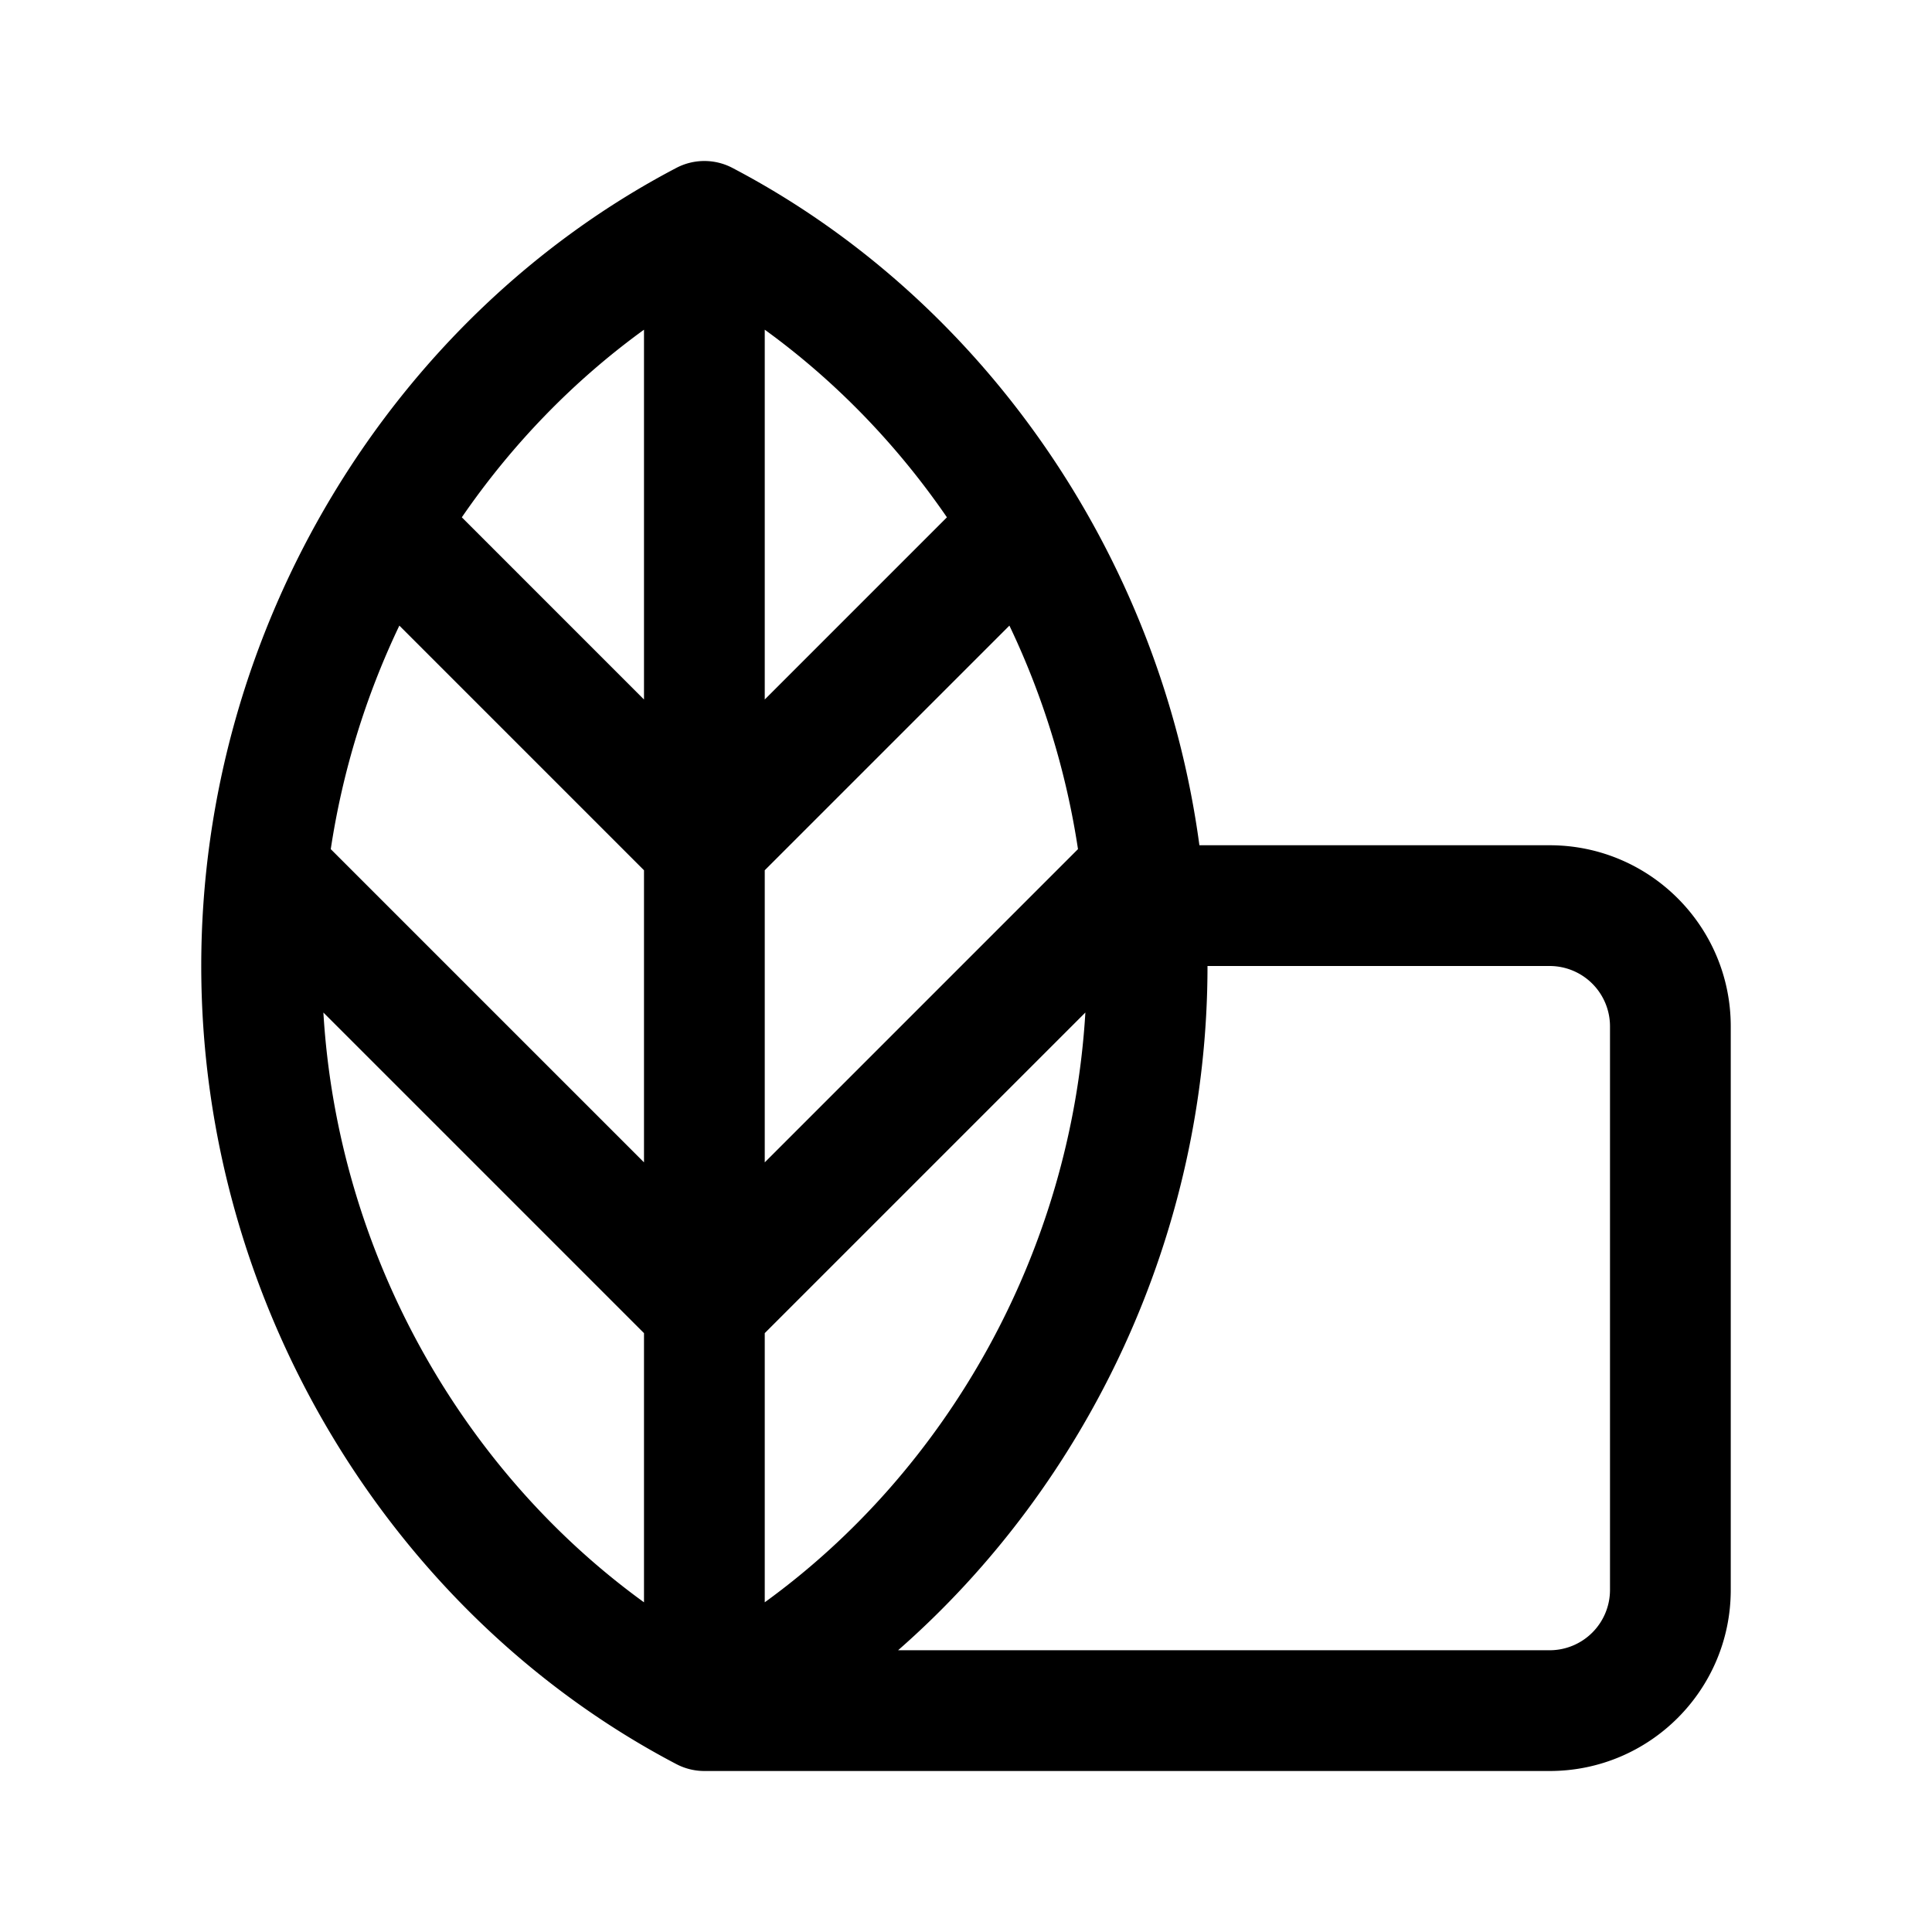 <?xml version="1.0" encoding="utf-8"?>
<svg width="800px" height="800px" viewBox="0 0 192 192" xmlns="http://www.w3.org/2000/svg" fill="none"><path fill="#000000" fill-rule="evenodd" d="M67.216 16.685a6 6 0 0 1 5.568 0C97.57 29.67 115.3 55.075 119.195 84H154c9.941 0 18 8.059 18 18v56c0 9.941-8.059 18-18 18H70a6 6 0 0 1-2.784-.685C39.066 160.567 20 129.786 20 96c0-33.785 19.066-64.567 47.216-79.315Zm39.913 67.7a79.01 79.01 0 0 0-6.815-22.213L76 86.485v29.03l31.129-31.13ZM64 115.516v-29.03L39.687 62.172a78.986 78.986 0 0 0-6.816 22.214l.102.102.11.11.11.11.11.11.11.11.111.11.11.112.112.11.11.111.112.112.111.111.112.112.111.111.112.112.112.112.112.112.113.112.112.113.112.112.113.113.113.113.113.113.113.113.113.113.113.113.114.113.113.114.114.114.114.114.114.114.114.114.114.114.114.114.115.114.114.115.115.114.114.115.115.115.115.115.115.115.116.115.115.115.115.116.115.115.116.116.116.115.115.116.116.116.116.116.116.116.116.116.116.116.117.116.116.117.116.116.117.117.116.116.117.117.117.116.117.117.116.117.117.117.117.117.117.117.117.117.117.117.118.117.117.118.117.117.118.117.117.118.118.117.117.118.118.118.117.117.118.118.118.118.117.117.118.118.118.118.118.118.118.118.118.118.118.118.118.117.118.118.118.119.118.118.118.118.118.118.118.118.118.118.119.118.118.118.118.119.118.118.118.118.119.118.118.118.118.119.118.118.118.118.119.118.118.119.118.118.118.118.119.118.118.118.118.119.118.118.118.118.118.118.119.118.118.118.118.118.118.118.118.118.118.119.118.117.118.118.118.118.118.118.117.118.118.118.118.118.118.117.117.118.118.118.118.118.117.117.118.118.117.117.118.117.117.118.117.117.118.117.117.118.117.117.117.117.117.117.117.117.117.117.117.116.117.117.116.117.117.116.116.117.117.116.116.117.116.116.117.116.116.116.116.117.116.115.116.116.115.116.116.116.116.115.115.116.116.115.115.116.115.115.115.115.115.115.115.115.115.115.115.114.114.115.115.114.114.115.114.114.114.114.114.114.114.114.114.114.114.113.113.114.114.113.113.114.113.113.113.113.113.113.113.112.112.113.113.112.112.113.112.112.112.112.112.112.112.112.111.111.112.112.111.111.111.111.111.111.111.111.11.111.111.11.11.11.111.111.11.11.11.11.11.109.11.11.108.109.11.109.109.109.108.109.11.109.108.108.108.109.108.108.108.108.108.107.107.108.108.107.107.108.107.106.107.107.106.107.107.106.106.106.106.106.105.106.106.106.105.105.106.105.105.105.104.105.105.105.104.104.104.104.104.104.104.104.103.103.104.103.103.103.102.103.103.103.102.102.102.102.102.102.102.102.101.101.101.101.101.101.1.101.101.1.1.1.1.1.1.1.1.099.099.099.099.099.098.099.099.098.098.099.098.098.097.097.098.098.097.097.097.097.096.096.097.096.096.096.096.096.095.096.095.095.095.095.095.095.094.094.094.094.094.094.094.093.093.094.093.093.093.092.092.093.09.09Zm-31.862-14.892c1.418 23.841 13.715 45.464 31.862 58.612v-26.75l-.02-.02-.045-.044-.044-.045-.045-.045-.046-.046-.046-.046-.047-.046-.047-.047-.047-.048-.048-.048-.049-.049-.049-.049-.05-.049-.05-.05-.05-.051-.05-.051-.052-.051-.052-.052-.052-.052-.053-.053-.054-.053-.053-.054-.055-.054-.054-.055-.055-.055-.056-.056-.056-.056-.056-.056-.057-.057-.058-.058-.058-.057-.058-.059-.059-.059-.059-.059-.06-.059-.06-.06-.06-.061-.061-.061-.062-.061-.061-.062-.063-.062-.062-.063-.063-.063-.064-.064-.064-.064-.064-.064-.065-.065-.065-.065-.066-.066-.066-.066-.067-.066-.067-.067-.067-.068-.068-.067-.068-.068-.068-.069-.07-.069-.069-.069-.07-.07-.07-.07-.07-.071-.071-.071-.071-.071-.072-.072-.072-.072-.073-.072-.073-.073-.073-.074-.074-.073-.074-.075-.074-.074-.075-.075-.075-.075-.076-.076-.076-.076-.076-.076-.077-.077-.077-.077-.078-.077-.077-.078-.079-.078-.078-.079-.079-.079-.08-.079-.079-.08-.08-.08-.08-.08-.081-.081-.081-.081-.082-.081-.081-.082-.082-.082-.083-.083-.083-.082-.083-.084-.083-.083-.084-.084-.084-.084-.085-.085-.085-.084-.085-.086-.085-.085-.086-.086-.086-.086-.087-.087-.087-.086-.087-.087-.087-.088-.088-.088-.088-.088-.088-.088-.09-.089-.088-.089-.09-.089-.09-.09-.09-.09-.09-.09-.09-.091-.09-.091-.092-.091-.092-.091-.091-.092-.092-.092-.093-.093-.093-.092-.092-.093-.094-.093-.093-.094-.094-.094-.094-.094-.094-.094-.095-.095-.095-.095-.095-.095-.096-.095-.095-.096-.097-.096-.096-.097-.096-.096-.097-.097-.097-.097-.098-.098-.098-.097-.097-.098-.099-.098-.098-.099-.099-.098-.099-.099-.099-.099-.1-.1-.099-.1-.1-.1-.1-.1-.1-.1-.101-.101-.101-.101-.101-.101-.102-.101-.101-.102-.102-.102-.102-.102-.102-.102-.103-.103-.103-.102-.103-.103-.103-.104-.103-.103-.104-.104-.104-.104-.104-.104-.104-.104-.105-.105-.105-.104-.105-.105-.105-.106-.105-.105-.106-.105-.106-.106-.106-.106-.106-.106-.106-.107-.107-.106-.106-.107-.107-.107-.108-.107-.107-.108-.108-.107-.107-.108-.108-.108-.108-.108-.109-.108-.108-.109-.109-.109-.109-.108-.109-.109-.109-.11-.11-.109-.109-.109-.11-.11-.11-.11-.11-.11-.11-.11-.11-.111-.11-.11-.111-.111-.11-.111-.112-.111-.111-.111-.111-.111-.112-.112-.111-.111-.112-.112-.112-.112-.112-.112-.112-.112-.113-.112-.112-.113-.113-.112-.112-.113-.113-.113-.113-.113-.113-.113-.114-.113-.113-.114-.114-.113-.113-.114-.114-.114-.114-.114-.114-.114-.114-.114-.114-.114-.115-.114-.114-.115-.115-.114-.114-.115-.115-.115-.115-.115-.115-.115-.115-.115-.115-.115-.116-.115-.115-.116-.116-.115-.115-.116-.116-.116-.116-.115-.116-.116-.116-.116-.116-.116-.116-.116-.116-.117-.116-.116-.117-.116-.116-.117-.117-.116-.116-.117-.117-.117-.117-.116-.116-.117-.117-.117-.117-.117-.117-.117-.117-.117-.117-.117-.118-.117-.117-.118-.117-.117-.118-.117-.117-.118-.117-.117-.118-.118-.117-.117-.118-.118-.118-.118-.117-.117-.118-.118-.118-.118-.118-.118-.118-.117-.118-.118-.117-.118-.118-.118-.118-.118-.119-.118-.117-.118-.119-.118-.118-.118-.118-.118-.118-.119-.118-.118-.118-.118-.118-.118-.118-.118-.119-.118-.118-.119-.118-.118-.118-.118-.119-.118-.118-.119-.118-.118-.118-.118-.118-.118-.119-.118-.118-.119-.118-.118-.118-.118-.118-.118-.119-.118-.118-.119-.118-.118-.118-.118-.118-.118-.118-.118-.118-.118-.118-.118-.119-.118-.117-.118-.118-.118-.118-.118-.118-.118-.118-.118-.118-.118-.118-.117-.117-.118-.118-.118-.118-.118-.117-.117-.118-.118-.118-.117-.117-.118-.118-.117-.117-.118-.117-.117-.002-.001ZM89.25 164H154a6 6 0 0 0 6-6v-56a6 6 0 0 0-6-6h-34c0 26.678-11.888 51.483-30.749 68ZM76 159.235v-26.75l31.863-31.862c-1.419 23.841-13.716 45.464-31.863 58.612ZM45.896 51.41 64 69.515v-36.75c-7.002 5.073-13.133 11.408-18.104 18.645ZM76 32.765v36.75L94.104 51.41C89.132 44.172 83.001 37.838 76 32.765Z" clip-rule="evenodd"/></svg>